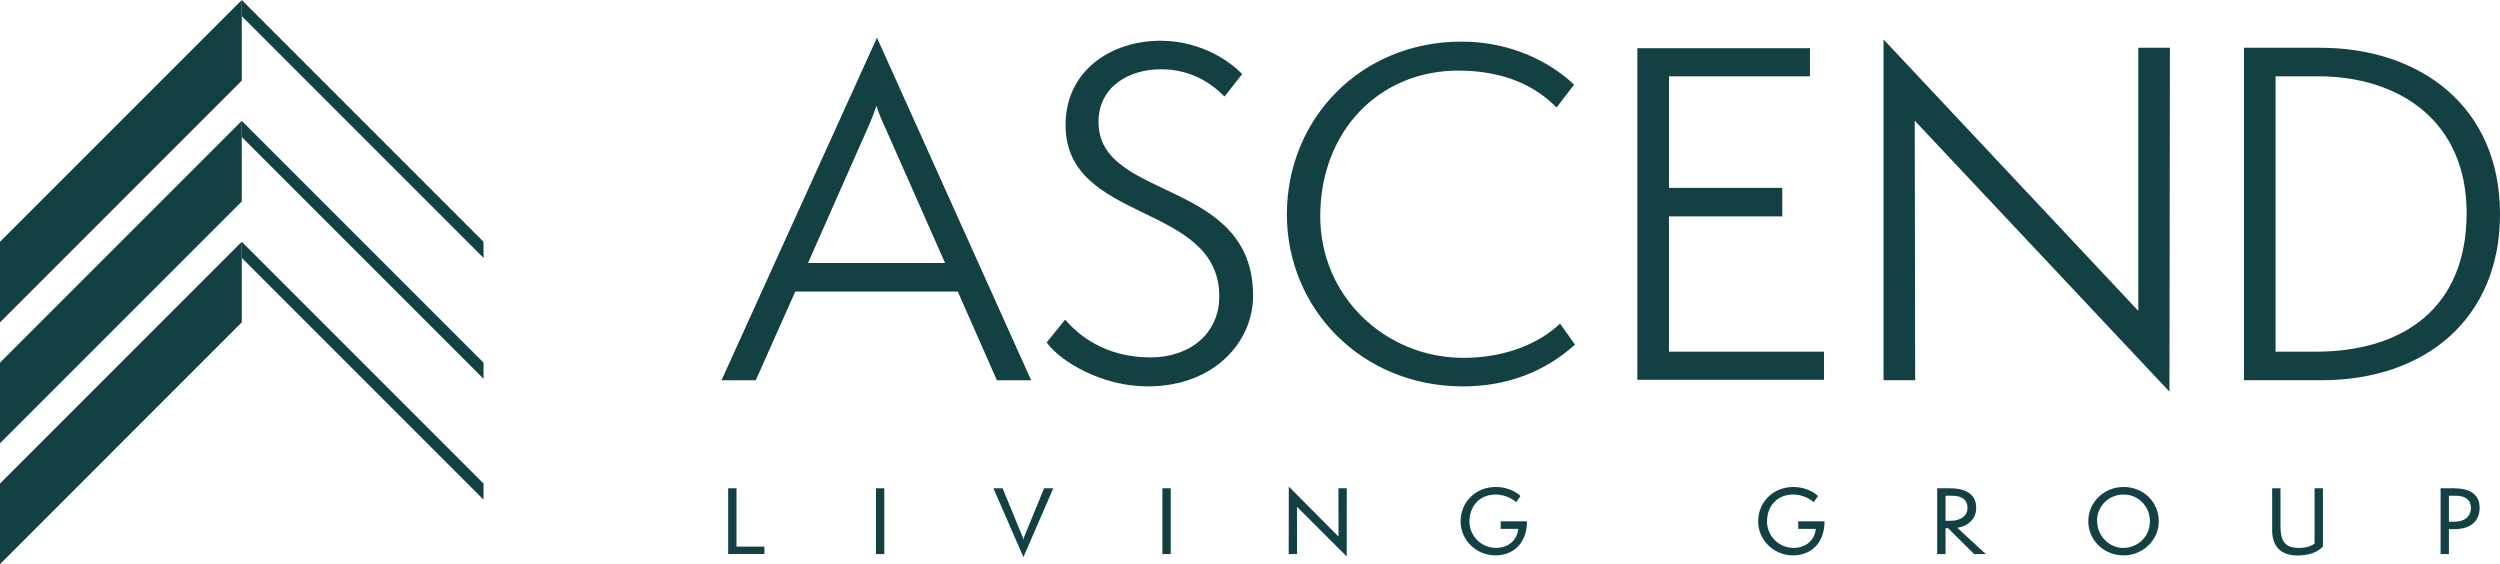 <?xml version="1.0" encoding="UTF-8" standalone="no"?>
<svg
   width="275.778"
   height="62.23"
   viewBox="0 0 275.778 62.23"
   fill="none"
   version="1.1"
   id="svg8"
   sodipodi:docname="ALG Logo HZ.svg"
   inkscape:version="1.3.2 (091e20e, 2023-11-25)"
   xmlns:inkscape="http://www.inkscape.org/namespaces/inkscape"
   xmlns:sodipodi="http://sodipodi.sourceforge.net/DTD/sodipodi-0.dtd"
   xmlns="http://www.w3.org/2000/svg"
   xmlns:svg="http://www.w3.org/2000/svg">
  <sodipodi:namedview
     id="namedview8"
     pagecolor="#ffffff"
     bordercolor="#000000"
     borderopacity="0.25"
     inkscape:showpageshadow="2"
     inkscape:pageopacity="0.0"
     inkscape:pagecheckerboard="0"
     inkscape:deskcolor="#d1d1d1"
     inkscape:zoom="1.6298932"
     inkscape:cx="238.0524"
     inkscape:cy="81.293668"
     inkscape:window-width="1392"
     inkscape:window-height="1212"
     inkscape:window-x="0"
     inkscape:window-y="25"
     inkscape:window-maximized="0"
     inkscape:current-layer="svg8" />
  <g
     clip-path="url(#clip0_2423_142)"
     id="g8"
     transform="translate(-1.897,-0.73)">
    <path
       d="M 1.897,54.071 28.567,27.4 v 8.89 L 1.897,62.961 Z"
       fill="#134143"
       id="path1" />
    <path
       d="m 55.237,54.071 -26.67,-26.67 v 1.778 l 26.67,26.67 z"
       fill="#134143"
       id="path2" />
    <path
       d="M 1.897,40.736 28.567,14.065 v 8.89 L 1.897,49.626 Z"
       fill="#134143"
       id="path3" />
    <path
       d="m 55.237,40.736 -26.67,-26.67 v 1.778 l 26.67,26.67 z"
       fill="#134143"
       id="path4" />
    <path
       d="M 1.897,27.401 28.567,0.73 V 9.621 L 1.897,36.291 Z"
       fill="#134143"
       id="path5" />
    <path
       d="M 55.237,27.401 28.567,0.73 V 2.508 l 26.67,26.67 z"
       fill="#134143"
       id="path6" />
    <path
       d="m 115.643,42.675 h -3.779 L 107.552,32.888 H 89.626 l -4.36,9.787 h -3.779 L 98.637,4.885 Z m -9.496,-12.936 -6.686,-15.116 c -0.291,-0.581 -0.775,-1.793 -0.873,-2.229 -0.145,0.436 -0.581,1.599 -0.872,2.229 l -6.686,15.116 z m 11.21,8.769 2.035,-2.519 c 1.453,1.696 4.409,4.167 9.399,4.167 4.36,0 7.606,-2.616 7.606,-6.734 0,-10.416 -16.957,-7.994 -16.957,-18.895 0,-6.056 5.087,-9.302 10.465,-9.302 4.651,0 7.897,2.471 9.012,3.682 l -1.938,2.471 c -1.551,-1.55 -3.779,-3.004 -7.025,-3.004 -3.489,0 -6.88,1.89 -6.88,5.814 0,8.769 17.054,6.153 17.054,19.186 0,4.99 -4.215,9.98 -11.628,9.98 -5.087,0 -9.641,-2.762 -11.143,-4.845 z m 56.63,-2.083 1.648,2.325 c -3.343,3.004 -7.51,4.603 -12.355,4.603 -11.191,0 -19.428,-8.575 -19.428,-18.992 0,-10.465 8.091,-19.04 19.283,-19.04 5.426,0 9.738,2.229 12.403,4.748 l -1.938,2.519 c -2.181,-2.229 -5.572,-4.07 -10.853,-4.07 -8.624,0 -15.213,6.589 -15.213,16.085 0,8.818 7.171,15.601 15.795,15.601 4.699,0 8.43,-1.647 10.658,-3.779 z m 29.119,6.201 H 182.515 V 6.048 h 19.041 v 3.101 H 186.004 V 21.454 h 12.499 v 3.149 h -12.499 v 14.922 h 17.102 z m 38.107,1.308 -28.1,-29.893 0.048,28.633 h -3.488 V 5.079 l 28.1,29.941 V 5.999 h 3.489 z m 16.743,-1.26 h -8.527 V 5.999 h 8.43 c 10.853,0 19.816,6.347 19.816,18.362 0,11.385 -8.091,18.314 -19.719,18.314 z m -5.038,-3.149 h 4.408 c 9.642,0 16.667,-4.796 16.667,-15.31 0,-10.077 -7.364,-15.067 -16.376,-15.067 h -4.699 z"
       fill="#134143"
       id="path7" />
    <path
       d="m 86.22,61.842 h -3.998 v -7.249 h 0.92 v 6.434 h 3.078 z m 13.226,0.009 h -0.921 v -7.259 h 0.921 z m 15.344,0.336 -3.308,-7.594 h 1.016 l 2.225,5.418 c 0.028,0.077 0.048,0.192 0.057,0.307 0.01,-0.115 0.029,-0.221 0.067,-0.307 l 2.225,-5.418 h 1.016 z m 16.252,-0.336 h -0.921 v -7.259 h 0.921 z m 19.409,0.259 -5.485,-5.475 0.01,5.216 h -0.921 l 0.01,-7.45 5.485,5.523 -0.01,-5.331 h 0.92 z m 18.924,-3.04 h -1.937 v -0.834 h 2.905 c -0.019,2.627 -1.707,3.759 -3.461,3.759 -2.139,0 -3.865,-1.678 -3.865,-3.749 0,-2.119 1.649,-3.797 3.874,-3.797 1.716,0 2.685,0.94 2.733,0.997 l -0.48,0.681 c -0.047,-0.058 -0.92,-0.844 -2.272,-0.844 -1.784,0 -2.877,1.304 -2.877,2.982 0,1.496 1.208,2.905 2.954,2.905 1.246,0 2.311,-0.786 2.426,-2.1 z m 32.822,0 h -1.937 v -0.834 h 2.905 c -0.019,2.627 -1.706,3.759 -3.461,3.759 -2.138,0 -3.864,-1.678 -3.864,-3.749 0,-2.119 1.649,-3.797 3.873,-3.797 1.717,0 2.685,0.94 2.733,0.997 l -0.479,0.681 c -0.048,-0.058 -0.921,-0.844 -2.273,-0.844 -1.783,0 -2.876,1.304 -2.876,2.982 0,1.496 1.208,2.905 2.953,2.905 1.247,0 2.311,-0.786 2.426,-2.1 z m 18.763,2.781 h -1.294 l -2.877,-2.857 h -0.278 v 2.857 h -0.921 v -7.259 h 1.448 c 1.247,0 2.858,0.374 2.858,2.148 0,1.17 -0.825,2.033 -2.091,2.205 z m -4.449,-3.672 h 0.518 c 1.246,0 1.908,-0.604 1.908,-1.429 0,-0.911 -0.642,-1.333 -1.716,-1.333 h -0.71 z m 23.523,0.077 c 0,2.071 -1.774,3.74 -3.874,3.74 -2.186,0 -3.902,-1.688 -3.902,-3.768 0,-2.09 1.716,-3.778 3.902,-3.778 2.148,0 3.874,1.611 3.874,3.807 z m -0.978,-0.01 c 0,-1.716 -1.323,-2.963 -2.896,-2.963 -1.63,0 -2.934,1.247 -2.934,2.905 0,1.573 1.276,2.982 2.867,2.982 1.669,0 2.963,-1.275 2.963,-2.925 z m 18.164,2.436 v -6.089 h 0.92 v 6.425 c -0.498,0.547 -1.409,0.988 -2.809,0.988 -1.755,0 -2.79,-0.93 -2.79,-2.79 v -4.622 h 0.92 v 4.152 c 0,1.803 0.575,2.426 2.09,2.426 0.614,0 1.276,-0.163 1.669,-0.489 z m 14.822,1.17 h -0.92 v -7.259 h 1.505 c 1.477,0 2.8,0.508 2.8,2.148 0,1.39 -0.882,2.359 -2.79,2.359 h -0.595 z m 0,-3.567 h 0.575 c 1.17,0 1.851,-0.595 1.851,-1.534 0,-0.892 -0.671,-1.333 -1.601,-1.333 h -0.825 z"
       fill="#134143"
       id="path8" />
  </g>
  <defs
     id="defs8">
    <clipPath
       id="clip0_2423_142">
      <rect
         width="281"
         height="151"
         fill="#ffffff"
         transform="translate(0,0.73)"
         id="rect8"
         x="0"
         y="0" />
    </clipPath>
  </defs>
</svg>
